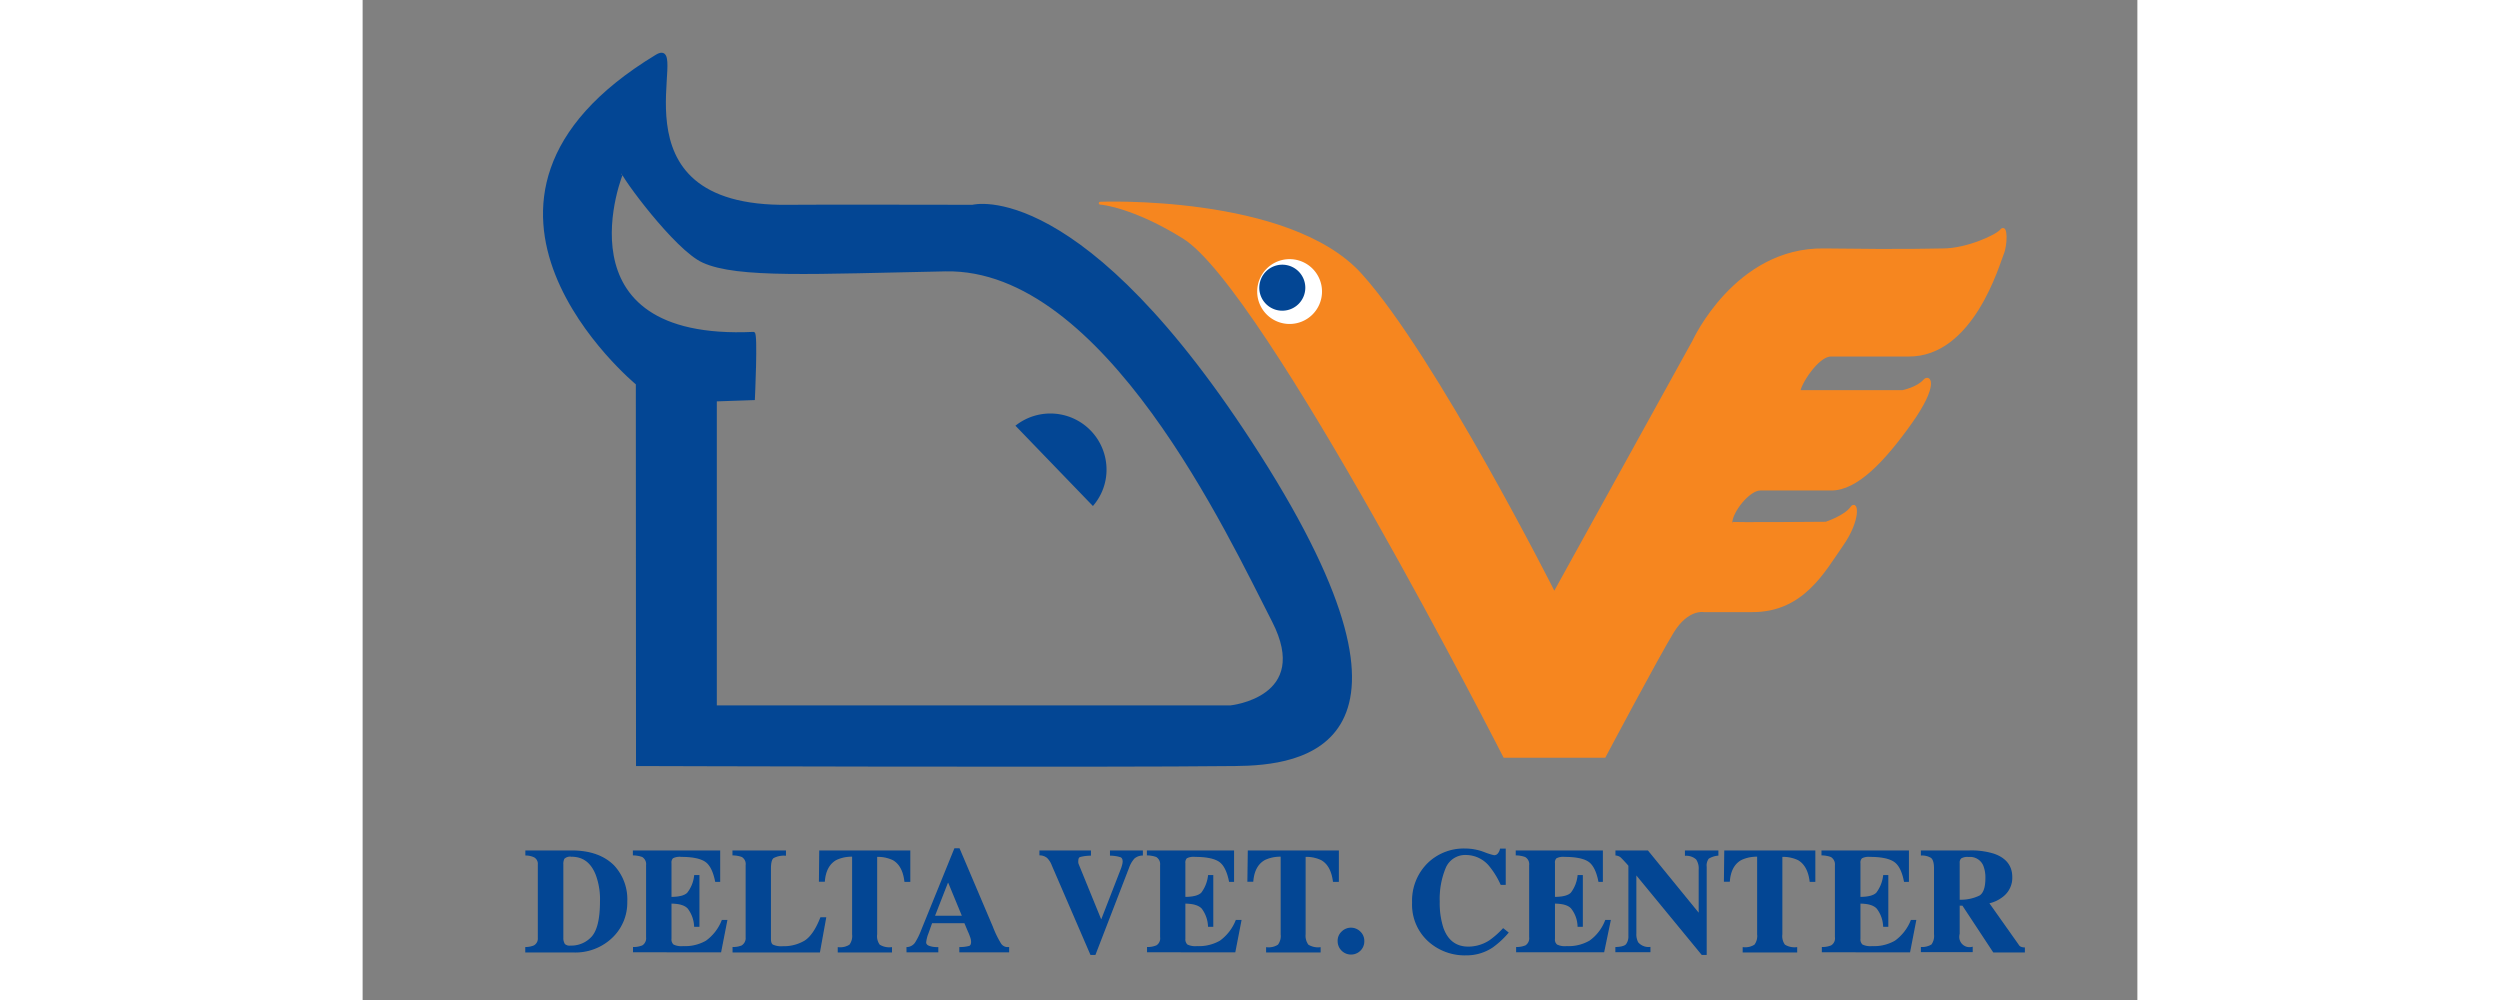 <svg id="Layer_1" data-name="Layer 1" xmlns="http://www.w3.org/2000/svg" viewBox="0 0 396.16 223.22" width="1000" height="400"><rect x="0" y="0" width="396.16" height="223.22" fill="#808080" stroke="none"/><defs><style>.cls-1{fill:#f6861f;stroke:#f6861f;}.cls-1,.cls-2,.cls-3{stroke-miterlimit:3.86;}.cls-1,.cls-2{stroke-width:0.63px;}.cls-2{fill:#fff;stroke:#fff;}.cls-3,.cls-4,.cls-5{fill:#034694;stroke:#034694;}.cls-3{stroke-width:0.61px;}.cls-4,.cls-5{stroke-miterlimit:3.86;}.cls-4{stroke-width:0.63px;}.cls-5{stroke-width:0.33px;}</style></defs><path class="cls-1" d="M164.64,45.36c-.57,0,42.07-1.78,58.09,15.92C239.32,79.61,266,132.52,266,132.52l31.14-56.35s9.4-20.66,29.05-20.4,24.32,0,26.61,0c5.21,0,11.92-3,13-4.33s1.1,3.16.22,5.22-6.67,22.77-21,22.61c-4.63,0-14.13,0-17.29,0-3,0-7.1,6.54-7.1,8.13,0,0,23.15,0,23.15,0s3.33-.68,4.85-2.42c1.11-1.27,2.93.88-3.1,9.36s-12.08,14.83-17.64,14.83H312c-2.65,0-6.61,5.08-6.59,7.61,0,.19,21.25,0,21.25,0s4.35-1.45,5.7-3.42c1.13-1.65,1.85,2.55-2.16,8.27s-8.7,14.73-20,14.69c-11.5,0-10.85,0-10.85,0s-3.64-.69-6.94,4.68-15.22,27.83-15.22,27.83h-22.3S201.64,64.38,183.32,53C172.43,46.21,165.24,45.36,164.64,45.36Z"/><path class="cls-2" d="M200,65.12A6.92,6.92,0,1,1,206.87,72,6.92,6.92,0,0,1,200,65.12Z"/><path class="cls-3" d="M200.46,64.22a4.83,4.83,0,1,1,4.83,4.83A4.82,4.82,0,0,1,200.46,64.22Z"/><path class="cls-4" d="M146.19,95.06a12.22,12.22,0,0,1,19.55,9.76,12,12,0,0,1-2.74,7.66Z"/><path class="cls-4" d="M58,38.3c-.13-.08-15.65,38.19,29.25,36.1.68,0,0,14.6,0,14.6l-8.5.29v68.48h115s18.42-1.84,9.55-19.14c-9.89-19.25-37.56-79.07-73.18-78.37-29.17.56-46.41,1.6-54.11-1.93C69.91,55.58,57.8,39.09,58,38.3ZM61.3,85.65S11.93,45,65.6,12.5c8-4.83-12.38,34.19,29.56,33.53,3.86-.07,41,0,41,0s24.31-6.59,63.92,55.65c41.61,65.39,9.22,68.87-5.31,69-28.23.34-133.43,0-133.43,0Z"/><path class="cls-5" d="M36.47,211.56a5.22,5.22,0,0,0,1.8-.36,1.89,1.89,0,0,0,1-1.84V193a1.82,1.82,0,0,0-.93-1.78,4.6,4.6,0,0,0-1.85-.42V190H46.63c4.09,0,7.2,1.11,9.38,3.29a10.91,10.91,0,0,1,2.9,8,10.65,10.65,0,0,1-3,7.63,11.77,11.77,0,0,1-9,3.52H36.47Zm8.51-.77a1.72,1.72,0,0,0,1.43.45,6.28,6.28,0,0,0,4.84-2.06c1.26-1.4,1.9-4.06,1.9-8a15.73,15.73,0,0,0-1-6.06c-1.1-2.71-2.93-4.05-5.57-4.05a2,2,0,0,0-1.69.54,2.8,2.8,0,0,0-.25,1.39v16.32A2.59,2.59,0,0,0,45,210.79Z"/><path class="cls-5" d="M60.52,212.4v-.84a5.28,5.28,0,0,0,2-.39,2.06,2.06,0,0,0,.92-2V193.15a2.06,2.06,0,0,0-.95-2,6.46,6.46,0,0,0-2-.37V190H79.65v6.69h-.81c-.43-2.13-1.14-3.62-2.16-4.38s-2.84-1.2-5.51-1.2a3.47,3.47,0,0,0-2,.34,1.52,1.52,0,0,0-.39,1.23v7.69c1.88,0,3.17-.32,3.82-1a7.64,7.64,0,0,0,1.56-3.87h.86v11.21h-.86a7.22,7.22,0,0,0-1.46-4c-.72-.79-2-1.17-3.92-1.17v8a1.68,1.68,0,0,0,.53,1.44,4.26,4.26,0,0,0,2.23.38,9.61,9.61,0,0,0,5.19-1.24,10.37,10.37,0,0,0,3.57-4.61h.93l-1.35,6.91Z"/><path class="cls-5" d="M82.74,211.56a5.26,5.26,0,0,0,1.92-.36,2.08,2.08,0,0,0,1-2V193.15a2,2,0,0,0-.94-2,6.37,6.37,0,0,0-2-.37V190H94.33v.84a5.1,5.1,0,0,0-2.69.57c-.44.32-.66,1.16-.66,2.48v15.67c0,.76.16,1.22.54,1.45a4.68,4.68,0,0,0,2.27.37,9.27,9.27,0,0,0,5-1.3q2-1.32,3.51-5.16h1l-1.36,7.52H82.74Z"/><path class="cls-5" d="M102.09,190h20l0,6.69h-1c-.28-2.38-1.18-4-2.67-4.84a8,8,0,0,0-3.73-.74v17.44a3.38,3.38,0,0,0,.62,2.44,4.21,4.21,0,0,0,2.69.61v.84H106.22v-.84a4,4,0,0,0,2.57-.61,3.43,3.43,0,0,0,.64-2.44V191.07a8.19,8.19,0,0,0-3.73.74c-1.58.86-2.48,2.49-2.68,4.84h-1Z"/><path class="cls-5" d="M134,204.57l-3.17-7.68h-.29l-3,7.68Zm-12.44,7a2.48,2.48,0,0,0,1.9-1.09,15.66,15.66,0,0,0,1.37-2.79l7.38-18.18h.92l7.41,17.44a21.84,21.84,0,0,0,1.86,3.8,1.92,1.92,0,0,0,1.75.82v.84H133.36v-.84a8.58,8.58,0,0,0,2.11-.27c.34-.15.52-.51.52-1.08a3.71,3.71,0,0,0-.25-1.17,9.38,9.38,0,0,0-.46-1.14l-.84-2H127c-.48,1.31-.77,2.19-.93,2.58a7.54,7.54,0,0,0-.44,1.87c0,.47.33.82,1,1a5.53,5.53,0,0,0,1.71.22v.84h-6.77Z"/><path class="cls-5" d="M162.41,190v.84a9.51,9.51,0,0,0-2.31.31c-.34.13-.51.45-.51,1a2.48,2.48,0,0,0,0,.47,2.1,2.1,0,0,0,.15.47l5,12.26H165l4.36-11.22a5.82,5.82,0,0,0,.26-.77,4,4,0,0,0,.2-1c0-.63-.19-1-.58-1.16a7.77,7.77,0,0,0-2.25-.36V190H174v.81a3.05,3.05,0,0,0-1.83.71,6.12,6.12,0,0,0-1.19,2L163.46,213h-.88L154,193.13a4.85,4.85,0,0,0-1.08-1.72,2.78,2.78,0,0,0-1.68-.64V190Z"/><path class="cls-5" d="M175.26,212.4v-.84a5.31,5.31,0,0,0,2-.39,2,2,0,0,0,.92-2V193.15a2.07,2.07,0,0,0-.95-2,6.51,6.51,0,0,0-2-.37V190h19.13v6.69h-.81c-.43-2.13-1.15-3.62-2.16-4.38s-2.87-1.2-5.51-1.2a3.55,3.55,0,0,0-2,.34,1.52,1.52,0,0,0-.39,1.23v7.69c1.89,0,3.17-.32,3.84-1a7.93,7.93,0,0,0,1.54-3.87h.85v11.21h-.85a7.23,7.23,0,0,0-1.44-4c-.74-.79-2.05-1.17-3.94-1.17v8a1.74,1.74,0,0,0,.53,1.44,4.35,4.35,0,0,0,2.24.38,9.64,9.64,0,0,0,5.19-1.24,10.45,10.45,0,0,0,3.58-4.61H196l-1.34,6.91Z"/><path class="cls-5" d="M197.75,190h20l0,6.69h-1c-.32-2.38-1.21-4-2.71-4.84a7.86,7.86,0,0,0-3.71-.74v17.44A3.53,3.53,0,0,0,211,211a4.28,4.28,0,0,0,2.68.61v.84H201.84v-.84a4,4,0,0,0,2.59-.61,3.37,3.37,0,0,0,.66-2.44V191.07a8.16,8.16,0,0,0-3.73.74c-1.58.86-2.5,2.49-2.7,4.84h-1Z"/><path class="cls-5" d="M218.62,208.09a2.78,2.78,0,0,1,4,0,2.66,2.66,0,0,1,.81,2,2.74,2.74,0,0,1-.81,2,2.82,2.82,0,0,1-4.81-2A2.6,2.6,0,0,1,218.62,208.09Z"/><path class="cls-5" d="M250.18,190.31a15.6,15.6,0,0,0,2.37.76,1.21,1.21,0,0,0,1-.48,2.43,2.43,0,0,0,.48-1H255v7.77h-.85a18.57,18.57,0,0,0-2.44-4,6.9,6.9,0,0,0-5.3-2.67,4.88,4.88,0,0,0-4.75,2.88,18.06,18.06,0,0,0-1.39,7.7,17.79,17.79,0,0,0,.82,5.88c1,2.85,2.93,4.32,5.72,4.32a8.82,8.82,0,0,0,4.79-1.43,19.08,19.08,0,0,0,3-2.64l1,.79a19.67,19.67,0,0,1-3.42,3.16,10.33,10.33,0,0,1-5.84,1.74,12,12,0,0,1-8.23-2.95,10.9,10.9,0,0,1-3.68-8.67,11.58,11.58,0,0,1,3.5-8.77,11.4,11.4,0,0,1,8.11-3.13A11.91,11.91,0,0,1,250.18,190.31Z"/><path class="cls-5" d="M257.65,212.4v-.84a5.43,5.43,0,0,0,2-.39,2.06,2.06,0,0,0,.91-2V193.15a2,2,0,0,0-1-2,6.24,6.24,0,0,0-2-.37V190h19.12v6.69H276c-.42-2.13-1.14-3.62-2.14-4.38s-2.85-1.2-5.52-1.2a3.49,3.49,0,0,0-1.95.34,1.45,1.45,0,0,0-.4,1.23v7.69c1.9,0,3.18-.32,3.84-1a7.75,7.75,0,0,0,1.53-3.87h.85v11.21h-.85a6.86,6.86,0,0,0-1.46-4c-.68-.79-2-1.17-3.91-1.17v8a1.6,1.6,0,0,0,.54,1.44,4.19,4.19,0,0,0,2.22.38,9.61,9.61,0,0,0,5.19-1.24,10.09,10.09,0,0,0,3.56-4.61h.93L277,212.4Z"/><path class="cls-5" d="M279.8,211.56c1.22-.06,2-.27,2.36-.71a3,3,0,0,0,.55-1.94V193.18c-1-1.14-1.64-1.8-1.89-2a2.23,2.23,0,0,0-1-.37V190h7l11.42,14h.16v-9.87a3.81,3.81,0,0,0-.61-2.4,3.49,3.49,0,0,0-2.46-.87V190h7.14v.84a4.91,4.91,0,0,0-2.1.71,2.66,2.66,0,0,0-.51,1.94V213H299l-14.61-17.76h-.23v13.06a4.07,4.07,0,0,0,.43,2.13,3.21,3.21,0,0,0,2.71,1.12v.84h-7.5Z"/><path class="cls-5" d="M304.11,190h20l0,6.69h-.95c-.3-2.38-1.21-4-2.68-4.84a8,8,0,0,0-3.73-.74v17.44a3.38,3.38,0,0,0,.62,2.44,4.29,4.29,0,0,0,2.69.61v.84H308.22v-.84a4,4,0,0,0,2.58-.61,3.38,3.38,0,0,0,.65-2.44V191.07a8.19,8.19,0,0,0-3.73.74c-1.6.86-2.49,2.49-2.69,4.84h-1Z"/><path class="cls-5" d="M325.89,212.4v-.84a5.25,5.25,0,0,0,2-.39,2,2,0,0,0,.92-2V193.15a2.08,2.08,0,0,0-1-2,6.2,6.2,0,0,0-2-.37V190H345v6.69h-.79c-.41-2.13-1.13-3.62-2.17-4.38s-2.85-1.2-5.52-1.2a3.39,3.39,0,0,0-1.93.34,1.45,1.45,0,0,0-.41,1.23v7.69c1.9,0,3.17-.32,3.83-1a8,8,0,0,0,1.56-3.87h.83v11.21h-.83a7.07,7.07,0,0,0-1.47-4c-.74-.79-2-1.17-3.92-1.17v8a1.68,1.68,0,0,0,.53,1.44,4.35,4.35,0,0,0,2.24.38,9.58,9.58,0,0,0,5.18-1.24,10.39,10.39,0,0,0,3.59-4.61h.9l-1.34,6.91Z"/><path class="cls-5" d="M348,211.56a4.14,4.14,0,0,0,2.32-.62,3.46,3.46,0,0,0,.61-2.43V193.85c0-1.29-.25-2.12-.76-2.5a4.08,4.08,0,0,0-2.17-.55V190h10.68a16.83,16.83,0,0,1,5.39.71c2.65.91,4,2.61,4,5.06a5.15,5.15,0,0,1-2,4.26,7.44,7.44,0,0,1-3.22,1.49l6.69,9.46a1.13,1.13,0,0,0,.58.51,1.89,1.89,0,0,0,.76.15v.8h-6.8L357.2,202h-.87v6.48a2.45,2.45,0,0,0,2.91,3.05v.84H348Zm13-11.51c.93-.58,1.4-1.92,1.4-4a7.27,7.27,0,0,0-.53-3,3.37,3.37,0,0,0-3.37-1.92,2.94,2.94,0,0,0-1.75.34,1.37,1.37,0,0,0-.42,1.11v8.41A9.62,9.62,0,0,0,361,200.05Z"/></svg>
